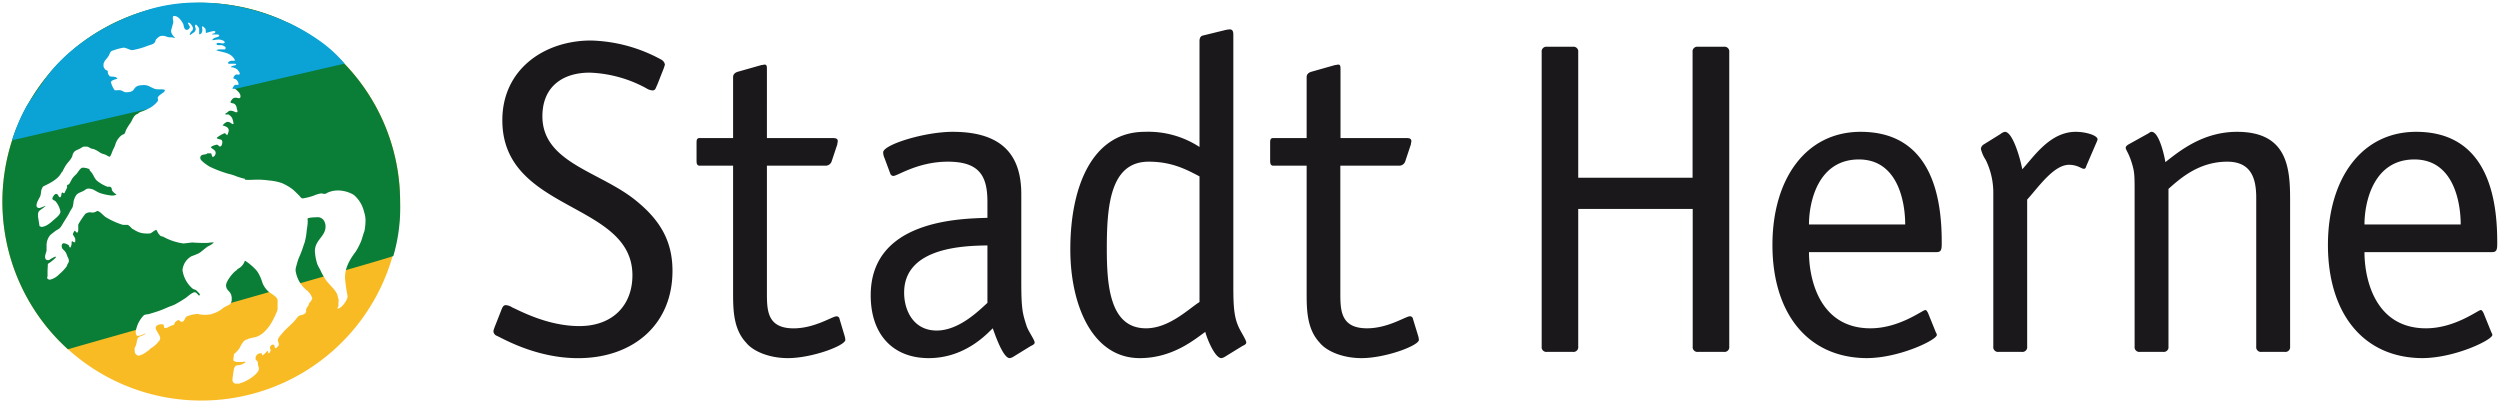 <?xml version="1.0" encoding="utf-8"?>
<svg xmlns="http://www.w3.org/2000/svg" viewBox="0 0 560.98 90.43">
  <defs>
    <style>.cls-1{fill:none;}.cls-2{fill:#fff;}.cls-3{fill:#1b181c;}.cls-4{fill:#f9bb24;}.cls-5{fill:#0a7d36;}.cls-6{fill:#0ba3d6;}.cls-7{clip-path:url(#clip-path);}</style>
    <clipPath id="clip-path" transform="translate(0 -2.52)">
      <polygon class="cls-1" points="4.22 87.98 83.84 90.42 83.84 0 4.22 2.44 4.22 87.98"/>
    </clipPath>
  </defs>
  <title>Element 3</title>
  <g data-name="Ebene 2" id="Ebene_2">
    <g data-name="Ebene 1" id="Ebene_1-2">
      <rect class="cls-2" height="90.43" width="560.98"/>
      <path class="cls-3" d="M557.26,72.69c-.2-.3-.3-.6-.6-.6-.6,0-5.8,4.1-12.29,4.1-11.4,0-13.8-11-13.8-17.1h28.69c1.1,0,1.1-.8,1.1-2.2,0-8.59-1.5-24.79-18.19-24.79-12.4,0-19.8,10.7-19.8,25.39,0,15.2,7.8,25.29,21.1,25.39,7.39,0,15.79-4.1,15.79-5.19,0-.3-.2-.5-.3-.8Zm-26.69-19.8c0-5,2-14.59,11.2-14.59,8.69,0,10.39,9.4,10.39,14.59ZM513.88,47.1c0-7.2-.8-15-11.9-15-7.59,0-12.79,4.2-16.09,6.8-.1-.8-1.3-6.8-3.1-6.8-.3,0-.6.3-.8.4l-4.5,2.5c-.4.3-.5.5-.5.7,0,.5.8,1.2,1.6,4.2.4,1.5.4,2.6.4,5.9V80.28a1.06,1.06,0,0,0,1.2,1.2h5.2a1.06,1.06,0,0,0,1.2-1.2V44.9c2.5-2.2,6.7-6.1,13.19-6.1,5.4,0,6.5,3.8,6.5,8.1V80.28a1.06,1.06,0,0,0,1.2,1.2h5.2a1.06,1.06,0,0,0,1.2-1.2Zm-59,.2c2.4-2.6,5.9-7.8,9.4-7.8,1.9,0,2.8.9,3.3.9s.5-.5.6-.7l2.2-5.1a4.12,4.12,0,0,0,.3-.8c0-.9-2.6-1.7-4.9-1.7-5.8,0-9.4,5.6-12,8.4-.4-2.2-2.1-8.4-3.9-8.4a2.26,2.26,0,0,0-1,.5l-3.7,2.3a1.38,1.38,0,0,0-.69,1,7.63,7.63,0,0,0,1.09,2.5,16.74,16.74,0,0,1,1.7,7.6V80.28a1.06,1.06,0,0,0,1.2,1.2h5.2a1.06,1.06,0,0,0,1.2-1.2ZM432.61,72.69c-.2-.3-.3-.6-.6-.6-.6,0-5.8,4.1-12.3,4.1-11.39,0-13.79-11-13.79-17.1h28.69c1.1,0,1.1-.8,1.1-2.2,0-8.59-1.5-24.79-18.19-24.79-12.4,0-19.8,10.7-19.8,25.39,0,15.2,7.8,25.29,21.1,25.39,7.39,0,15.79-4.1,15.79-5.19,0-.3-.2-.5-.3-.8Zm-26.69-19.8c0-5,2-14.59,11.2-14.59,8.69,0,10.39,9.4,10.39,14.59ZM379.83,49.4V80.28a1.06,1.06,0,0,0,1.2,1.2h5.8a1.06,1.06,0,0,0,1.2-1.2V14.21a1.06,1.06,0,0,0-1.2-1.2H381a1.06,1.06,0,0,0-1.2,1.2V42.4H354.14V14.21a1.06,1.06,0,0,0-1.2-1.2h-5.8a1.06,1.06,0,0,0-1.2,1.2V80.28a1.06,1.06,0,0,0,1.2,1.2h5.8a1.06,1.06,0,0,0,1.2-1.2V49.4ZM317.06,74.09a.67.67,0,0,0-.7-.6c-.9,0-4.9,2.7-9.6,2.7-6,0-6-4.1-6-8.1V39.7H314a1.42,1.42,0,0,0,1.3-.9l1.3-3.9c0-.3.1-.5.1-.7,0-.6-.5-.7-1.1-.7h-14.8V18.11c0-.6,0-1.1-.5-1.1-.2,0-.4.1-.7.1l-5.3,1.5c-.7.2-1.1.6-1.1,1.2V33.5h-7.49c-.7,0-.7.5-.7,1.2v3.8c0,.5,0,1.2.7,1.2h7.49V68.09c0,3.7,0,8.2,2.9,11.29,1.5,1.9,5.1,3.5,9.4,3.5,5.4,0,12.89-2.8,12.89-4.1a4.23,4.23,0,0,0-.2-1ZM276.75,10.41c0-.5,0-1.3-.8-1.3a6,6,0,0,0-1.2.2l-4.89,1.2c-.4.1-.7.5-.7,1.2V35.5a21,21,0,0,0-12.3-3.4c-11.6,0-16.69,12-16.69,26.39,0,12.4,4.89,24.39,15.59,24.39,7.4,0,12.3-4.2,14.7-5.89.39,1.59,2.19,5.89,3.59,5.89a2,2,0,0,0,.8-.3l3.9-2.4c.4-.2.9-.4.9-.8,0-.6-1.3-2.49-1.8-3.69-1.1-2.5-1.1-5.5-1.1-10Zm-7.59,59.88c-2.4,1.5-6.8,5.9-12,5.9-8.1,0-8.8-9.5-8.8-17.9,0-9.69.8-19.49,9.4-19.49,5,0,8.2,1.6,11.4,3.3Zm-47.59.2c-1.6,1.4-6.19,6.2-11.39,6.2s-7.3-4.5-7.3-8.5c0-10.5,14.3-10.5,18.69-10.6Zm7.6-24.39c0-8.4-3.9-14-15.39-14-6.4,0-15.6,2.9-15.6,4.6a3.08,3.08,0,0,0,.3,1.3l1.3,3.5a.75.75,0,0,0,.7.5c.9,0,5.5-3.2,12.2-3.2,7.09,0,8.89,3.2,8.89,9v3.6c-6.19.19-26.19.49-26.19,17.39,0,8.9,5.1,14.09,13,14.09,8.3,0,13.19-5.59,14.39-6.69.5,1.4,2.3,6.69,3.8,6.69a2,2,0,0,0,.8-.3l3.9-2.4c.4-.2.9-.4.9-.8,0-.6-1.4-2.49-1.8-3.69-.9-2.8-1.2-3.7-1.2-10Zm-40.78,28a.67.67,0,0,0-.7-.6c-.9,0-4.9,2.7-9.6,2.7-6,0-6-4.1-6-8.1V39.7h13.2a1.42,1.42,0,0,0,1.3-.9l1.3-3.9c0-.3.1-.5.1-.7,0-.6-.5-.7-1.1-.7h-14.8V18.11c0-.6,0-1.1-.5-1.1-.2,0-.4.1-.7.1l-5.29,1.5c-.7.2-1.1.6-1.1,1.2V33.5H157c-.7,0-.7.5-.7,1.2v3.8c0,.5,0,1.2.7,1.2h7.5V68.09c0,3.7,0,8.2,2.9,11.29,1.49,1.9,5.09,3.5,9.39,3.5,5.4,0,12.9-2.8,12.9-4.1a4.23,4.23,0,0,0-.2-1ZM148.8,18.21a8.4,8.4,0,0,0,.4-1.2,1.56,1.56,0,0,0-.8-1.1,34.6,34.6,0,0,0-15.79-4.3c-10.4,0-19.89,6.4-19.89,17.89,0,20.7,29.19,18.2,29.19,34.79,0,6.7-4.4,11.4-11.9,11.4-7,0-13.1-3.3-15.09-4.2a3,3,0,0,0-1.4-.5c-.6,0-.8.5-1.1,1.3l-1.3,3.3a8.4,8.4,0,0,0-.4,1.2,1.17,1.17,0,0,0,.8,1.1c1.5.69,8.89,5,18.19,5,12.2,0,21.19-7.39,21.19-19.59,0-6.6-2.7-11.3-8.1-15.69-8-6.6-21.09-8.5-21.09-19,0-6.69,4.6-9.79,10.6-9.79A28.56,28.56,0,0,1,145,22.31a3,3,0,0,0,1.4.5c.7,0,.7-.5,1.1-1.3Z" transform="translate(0 -2.52)"/>
      <path class="cls-4" d="M45.16,92.4A44.62,44.62,0,1,0,.55,47.78,44.62,44.62,0,0,0,45.16,92.4" transform="translate(0 -2.52)"/>
      <path class="cls-5" d="M88.25,60a38.22,38.22,0,0,0,1.53-12.18A44.62,44.62,0,1,0,15.25,80.9c-.31,0,72.75-20.54,73-20.94" transform="translate(0 -2.52)"/>
      <path class="cls-6" d="M64.47,7.54S49.16-.22,33.12,4.74s-22.61,15-22.61,15S9.31,21.28,6,26.26A40.23,40.23,0,0,0,2.7,34l74.62-17.2a29.05,29.05,0,0,0-5.09-4.77,45,45,0,0,0-7.76-4.53" transform="translate(0 -2.52)"/>
      <g class="cls-7">
        <path class="cls-2" d="M54.93,42.83c.73.12,1.89,0,3.16,0a20.66,20.66,0,0,1,2.38.2,11,11,0,0,1,2.79.58,11,11,0,0,1,2.25,1.28c.5.37,1,.91,1.44,1.33s.6.82,1,.82a14.17,14.17,0,0,0,2.39-.6,7.56,7.56,0,0,1,1.69-.52c.14,0,.67.11.81.11.3,0,.38-.17.88-.37a5.62,5.62,0,0,1,2-.4,7,7,0,0,1,3.68,1,7.12,7.12,0,0,1,2.3,3.82,6,6,0,0,1,.32,1.78,13.24,13.24,0,0,1-.24,2.51c-.37.89-.53,1.93-1,2.83a13.37,13.37,0,0,1-1,1.84c-1.51,2-2.37,3.75-2.37,5.87A40.75,40.75,0,0,0,78,69c0,.86-1.37,2.68-2.08,2.74h-.25c.11-.26.27-.4.27-.63,0-1,.06-1.09.06-1.22s-.18-.6-.21-.86c-.18-1.18-1.67-2.39-2.55-3.52a13.88,13.88,0,0,1-1.39-2.47,12.64,12.64,0,0,1-.61-1.15,9.67,9.67,0,0,1-.39-1.47,11.19,11.19,0,0,1-.19-1.54c0-2.51,2.39-3.3,2.39-5.53a2.39,2.39,0,0,0-.2-1A1.67,1.67,0,0,0,71,51.28a8.3,8.3,0,0,0-1.86.18c-.21.07-.07.51-.09.69,0,.64-.11,1.37-.21,1.94a15.07,15.07,0,0,1-.5,2.9c-.3.8-.53,1.63-.87,2.44-.2.51-.46,1-.63,1.56s-.28,1-.44,1.55a3,3,0,0,0-.07.69A7,7,0,0,0,69,67.8a3.57,3.57,0,0,1,1.07,1.68c0,.33-.74,1.09-.76,1.17s0,.3-.09.4-.34.46-.47.72,0,.52-.09.78c-.2.52-.84.61-1.33.75s-.79.71-1.17,1.14c-.88,1-1.9,1.77-2.75,2.78-.37.45-1.06,1.14-1.06,1.65,0,.14.22.75.22.89,0,.36-.16.41-.57.86h-.31c-.07-.18,0-.78-.45-.78a.78.78,0,0,0-.67.75c0,.14.17.42.17.56s-.29.64-.48.69c-.13-.17,0-.54-.32-.55a4.28,4.28,0,0,1-1.07,1,1,1,0,0,1-.09-.4c-.09-.11-.18-.1-.32-.1A1.12,1.12,0,0,0,57.35,83c0,.5.44.28.53,1,0,0,0,.14,0,.28s.22.78.22.92c0,1.32-3,2.95-3.63,3.12a3.76,3.76,0,0,1-.55.17.32.32,0,0,1-.24.1h-.93c-.14,0-.41-.27-.52-.46a1.09,1.09,0,0,1-.07-.46c0-.14.2-1.63.34-2.39a1.33,1.33,0,0,1,.29-.57c.22-.29.75-.18,1.11-.31a3,3,0,0,0,1.2-.61c-.1,0-.14-.15-.28-.15s-.16,0-.17.11H53.05a2.67,2.67,0,0,1-.68-.34.94.94,0,0,1,0-.27c0-.14.11-.75.13-1.15a7.66,7.66,0,0,0,1.13-1.17c.47-.69.82-2,1.92-2.14l.17-.13a8.33,8.33,0,0,1,1.12-.28,4.13,4.13,0,0,0,1.12-.34,5.87,5.87,0,0,0,1.73-1.34,9.38,9.38,0,0,0,1.38-1.94A18.16,18.16,0,0,0,62.29,72V69.86c0-.68-1.48-1.47-2-1.88a5.19,5.19,0,0,1-1.25-1.65c-.18-.35-.34-1-.5-1.34a8.1,8.1,0,0,0-.88-1.66,12.79,12.79,0,0,0-2.6-2.27c-.14,0-.12,0-.16.1a3.08,3.08,0,0,1-1.52,1.69c-.1,0-.16.23-.28.3-.86.51-2.37,2.52-2.37,3.36C50.74,68,52,67.65,52,69.59c0,1.47-.79,1.28-1.87,2a6.87,6.87,0,0,1-2.59,1.37.21.21,0,0,0-.07.07,13.45,13.45,0,0,1-1.44.14c-.14,0-1-.06-1.45-.14,0,0,0-.08-.14-.08a8.27,8.27,0,0,0-2.51.56c-.56.31-.43,1.22-1.21,1.22-.14,0-.49-.29-.64-.45-.2.16-.55.26-.74.49a1.83,1.83,0,0,0-.26.59,10.19,10.19,0,0,0-1.32.56,1.17,1.17,0,0,1-.8.19c-.27-.12-.14-.42-.2-.62s-.25-.21-.51-.21c-.45,0-1.31.16-1.31.86,0,.49,1,1.68,1,2.2s-.16.56-.59,1.1a6.68,6.68,0,0,1-1.59,1.3c-.12.07-.22.28-.34.35-.32.2-.64.46-.94.67a4.84,4.84,0,0,1-1.41.58,1.17,1.17,0,0,1-.79-.65,3.66,3.66,0,0,1-.07-.69,1.17,1.17,0,0,1,.08-.58c.39-.52.37-1.49.61-2,.11-.23.48-.38.73-.5a2.71,2.71,0,0,0,1-.48l-.09-.09a4.92,4.92,0,0,1-1.58.56c-.48,0-.5-.75-.5-1a6.67,6.67,0,0,1,1.79-3.62c.3-.25.86-.21,1.23-.32.73-.22,1.51-.45,2.28-.72.62-.22,1.31-.52,1.95-.8.47-.21,1.07-.36,1.6-.65.8-.43,1.57-.9,2.39-1.44.27-.18,1.41-1.26,2-1.26.4,0,.8.72.94.72a.22.22,0,0,0,.2-.09v-.17c0-.14-.91-1-.92-1a2,2,0,0,1-.74-.31,6.69,6.69,0,0,1-2.23-4.12A4,4,0,0,1,43,60a15.22,15.22,0,0,0,1.6-.64c.64-.37,1.25-1,2-1.52A5,5,0,0,0,48,56.93a2.67,2.67,0,0,0-.56,0c-.14,0-.8.11-1.19.11-2.06,0-3-.11-3.09-.11s-1.83.22-2,.22a13,13,0,0,1-4.41-1.44c-.17-.15-.54-.12-.72-.26a2.74,2.74,0,0,1-.8-1.15c0-.06-.15-.11-.19-.21-1,.48-1,.84-1.71.84a10.64,10.64,0,0,1-1.17-.06,4.3,4.3,0,0,1-1.5-.47c-.31-.15-.62-.37-1-.55,0,0-.76-.87-1.05-.87h-1a13.42,13.42,0,0,1-2-.75,14.88,14.88,0,0,1-1.9-1c-.55-.35-1.32-1.36-1.85-1.36-.14,0-.58.32-.86.33a3.15,3.15,0,0,1-.84-.05,2.32,2.32,0,0,0-1,.34,19.25,19.25,0,0,0-1.6,2.41v1.32a.9.9,0,0,1-.18.48h-.19c-.18-.17-.3-.39-.43-.39s-.42.75-.42.78.55.9.55,1v.72c-.06.07-.08.08-.22.08s-.32-.17-.42-.23-.14.1-.18.15a2.36,2.36,0,0,1-.25,1.24c-.37,0-.19-.36-.47-.56a2.56,2.56,0,0,0-1-.38c-.52,0-.5.48-.5.66,0,.69.48.72.92,1.42a5.14,5.14,0,0,1,.37.93s.09.16.13.18a3.73,3.73,0,0,1,.2.78,1.49,1.49,0,0,1-.27.63c-.1.14-.14.42-.26.61a10.38,10.38,0,0,1-1.65,1.74,4.26,4.26,0,0,1-2.08,1.22c-.22,0-.63-.14-.63-.48a.29.29,0,0,1,.09-.23c0-.43,0-1.21,0-1.35s.06-1,.07-1.49a8.16,8.16,0,0,0,1.82-1.48s0-.14-.17-.14a6.18,6.18,0,0,0-1.25.69.6.6,0,0,1-.36.09c-.55,0-.66-.38-.66-.75,0-.58.33-1.09.33-1.5V57.47a3.56,3.56,0,0,1,.84-2.22c.4-.33.88-.71,1.28-1a8.34,8.34,0,0,0,.78-.48,3.49,3.49,0,0,0,.53-.69c.56-1,1.29-2,1.81-3.06.17-.35.49-.75.63-1.11a8.17,8.17,0,0,0,.2-1.22,2.78,2.78,0,0,1,.17-.56,3,3,0,0,1,.56-1c.56-.48,1.33-.56,2-1.12a1.3,1.3,0,0,1,.64-.18,3.63,3.63,0,0,1,.91.18c.54.23,1.1.64,1.69.85a13.09,13.09,0,0,0,2.38.52,2.38,2.38,0,0,0,1.3-.19,3.24,3.24,0,0,1-1-.89c-.14-.21,0-.6-.34-.8s-.52,0-.72-.08A8.05,8.05,0,0,1,21.68,43c-.69-.74-.72-1.44-1.48-2.14-.08-.07-.06-.35-.23-.43a4.33,4.33,0,0,0-1.32-.29c-.69,0-1.07,1-1.56,1.49a6.29,6.29,0,0,0-.79.83c-.29.41-.48.92-.76,1.32-.11.16-.34.17-.47.3s0,.27,0,.43c-.12.42-.42.89-.6,1.35h-.23c-.14,0-.14-.12-.18-.16-.49.11-.08.81-.6,1.11-.37-.09-.39-.78-.84-.78s-.86.81-.86,1,0,.18.06.25.45.26.65.41A5,5,0,0,1,13.56,50c0,.81-1.36,1.67-2,2.31a8.17,8.17,0,0,1-1,.72,3.24,3.24,0,0,1-1.18.41,1.46,1.46,0,0,1-.51-.19c-.13-.77-.35-2.17-.35-2.31,0-1.26.29-1,1.72-2.19-.05,0,0,0-.11,0s-1.14.45-1.28.45c-.4,0-.66-.2-.66-.59a2.45,2.45,0,0,1,.18-.77c.16-.37.39-.79.58-1.13.33-.64.17-1.4.5-1.94.06-.12.14-.37.31-.45,1.48-.71,3.26-1.56,4.06-3.11,0-.06.15-.11.18-.17a12.74,12.74,0,0,1,.82-1.49c.45-.68,1.47-1.55,1.49-2.44a.13.13,0,0,0,.08-.07c.22-.71,1-.88,1.48-1.14.86-.46.61-.48,1.29-.48s.43,0,1.29.42c.15.07.4.07.61.15a5.65,5.65,0,0,1,1,.5,4.27,4.27,0,0,0,.74.46c.26.11.57.16.81.26s.63.38,1,.49a1.35,1.35,0,0,0,.3-.43c.16-.38.34-.94.55-1.34a4.66,4.66,0,0,0,.44-1.05,4.18,4.18,0,0,1,1.37-2c.19-.16.48-.18.66-.37s.23-.55.34-.79a11.62,11.62,0,0,1,1-1.61c.43-.61.67-1.71,1.61-2.05.12,0,.22-.21.38-.29.38-.19.79-.3,1.17-.48a10.2,10.2,0,0,0,1.39-.67,5.69,5.69,0,0,0,1.58-1.41c.11-.2,0-.6,0-.74,0-.43,1.29-1.2,1.34-1.24A1.06,1.06,0,0,0,37,22.8a.24.24,0,0,0-.2-.17,3.16,3.16,0,0,0-.5-.07h-.93c-1.1,0-1.81-.95-3-.95-3.15,0-1.39,1.61-4.09,1.61-.39,0-.48-.15-1-.37s-1.07,0-1.55-.09A5.45,5.45,0,0,1,24.9,21c0-.52,1.24-.72,1.45-.82-.34-.62-1.19-.37-1.71-.54a2.3,2.3,0,0,1-.39-.57c-.08-.13,0-.39-.09-.59s-.41-.22-.59-.4a4,4,0,0,1-.34-.6v-.69c.12-.17.16-.41.3-.62s.64-.75.85-1.11c.12-.19.21-.52.37-.76s.2-.32.34-.35a13.46,13.46,0,0,1,2.62-.73c.65,0,1.36.55,2,.55A17.57,17.57,0,0,0,33,12.85c.6-.28,1.63-.3,1.87-1.11A1,1,0,0,1,35,11.4a3.41,3.41,0,0,1,.84-.72,1.59,1.59,0,0,1,.64-.12,2.09,2.09,0,0,1,.75.12,2.43,2.43,0,0,0,1.28.21c.17,0,.39.11.71.17,0,0,0,0,0-.09s-.83-.7-.83-1.55c0-.14.5-1.78.5-1.92s-.11-.75-.11-.89c0-.33,0-.5.36-.5.8,0,1.52.92,1.95,1.75.2.39.12,1.36.85,1.36.38,0,.67-.49.67-.64s-.33-.54-.44-.9c0,0,0-.07.13-.07.45,0,1,1,1,1.22,0,.81-.56.52-.72,1.52,0,.05,0,0,.11,0s.17-.12.29-.2c.59-.42.93-.54.93-1.13,0-.14-.16-.56-.16-.7s0-.11.06-.19.08-.06.21-.06.67.81.67.81v1.32s0,0,.09,0c.47,0,.63-.68.63-1a3.05,3.05,0,0,0-.11-.61.22.22,0,0,0,.07-.13h.19c.18.17.48.37.55.57a4.71,4.71,0,0,1,.08.88s0,0,.09,0a16,16,0,0,1,1.69-.44c.14,0,.19.06.26.06s.07,0,.07.16c0,.45-.62.21-.72.57.2,0,.47,0,1.2,0,.21,0,.41.07.41.28,0,.39-1.37.29-1.56,1,0,0,0,0,.09,0s1.22-.16,1.36-.16,1.33.16,1.33.63c0,.25-.32.25-.44.25s-.75-.11-.89-.11-.5,0-.5.23.29.27.37.27h.82a2.09,2.09,0,0,1,.84.46c0,.06,0,0,0,.18a.34.34,0,0,1-.13.31H49.16a2.66,2.66,0,0,0-.65.19c1.31.53,3.4.39,4.23,2.29-.07.07-.2.07-.81.07-.16,0-.75.22-.75.5s.51.17.59.17h1.06a1.7,1.7,0,0,1,.18.26c-.44.19-.94.13-1.27.54.2,0,.43,0,.62.05a6.2,6.2,0,0,1,.75.33c.1.05.68.69.68,1,0,.13,0,.16-.06.23a1.65,1.65,0,0,1-.58,0c-.52,0-.77.64-.8.85.21.15.53.17.75.39a1.79,1.79,0,0,1,.41.74v.34a3.22,3.22,0,0,1-.69,0c-.24,0-.55.57-.64.75v.14c.1.05.25,0,.39,0a.94.94,0,0,1,.49.26c.57.52.9.91.9,1.41,0,.25-.05.44-.31.44s-.55-.11-.69-.11c-.64,0-.84.22-1.28,1,.23.31.61.19.93.39a1.42,1.42,0,0,1,.5.85c0,.21.18.63.18.77s0,.16-.06.24h-.42a2.32,2.32,0,0,0-1-.33c-.6,0-.54.29-1.31.71.17.28.5.07.76.14a2.26,2.26,0,0,1,.83.8,5.65,5.65,0,0,1,.3,1.13c0,.14,0,.09,0,.15s-.06.07-.2.07-.59-.5-1.08-.5-1,.63-1.12.72a.1.1,0,0,1-.05.08c1,.28,1.39.56,1.39,1.2a3.83,3.83,0,0,1-.35,1c-.38-.27-.36-.45-.59-.45a7.36,7.36,0,0,0-1.73,1v.14c.67.37,1.23.1,1.23.9a2.13,2.13,0,0,1-.19.74.79.79,0,0,1-.34.23c-.31-.11-.42-.44-.7-.44a4.82,4.82,0,0,0-1.07.34.78.78,0,0,0-.26.29c.48.48,1.06.58,1.06,1.23a1,1,0,0,1-.64.92c-.3-.27-.12-.38-.4-.84h-.82c-.14,0,0,0-.06.09-.54.33-1.53,0-1.53,1,0,.6,1.86,1.77,2.1,1.9a25.31,25.31,0,0,0,3.5,1.39c.69.25,1.46.36,2.14.64a13.43,13.43,0,0,0,2.29.7" transform="translate(0 -2.52)"/>
      </g>
    </g>
  </g>
</svg>